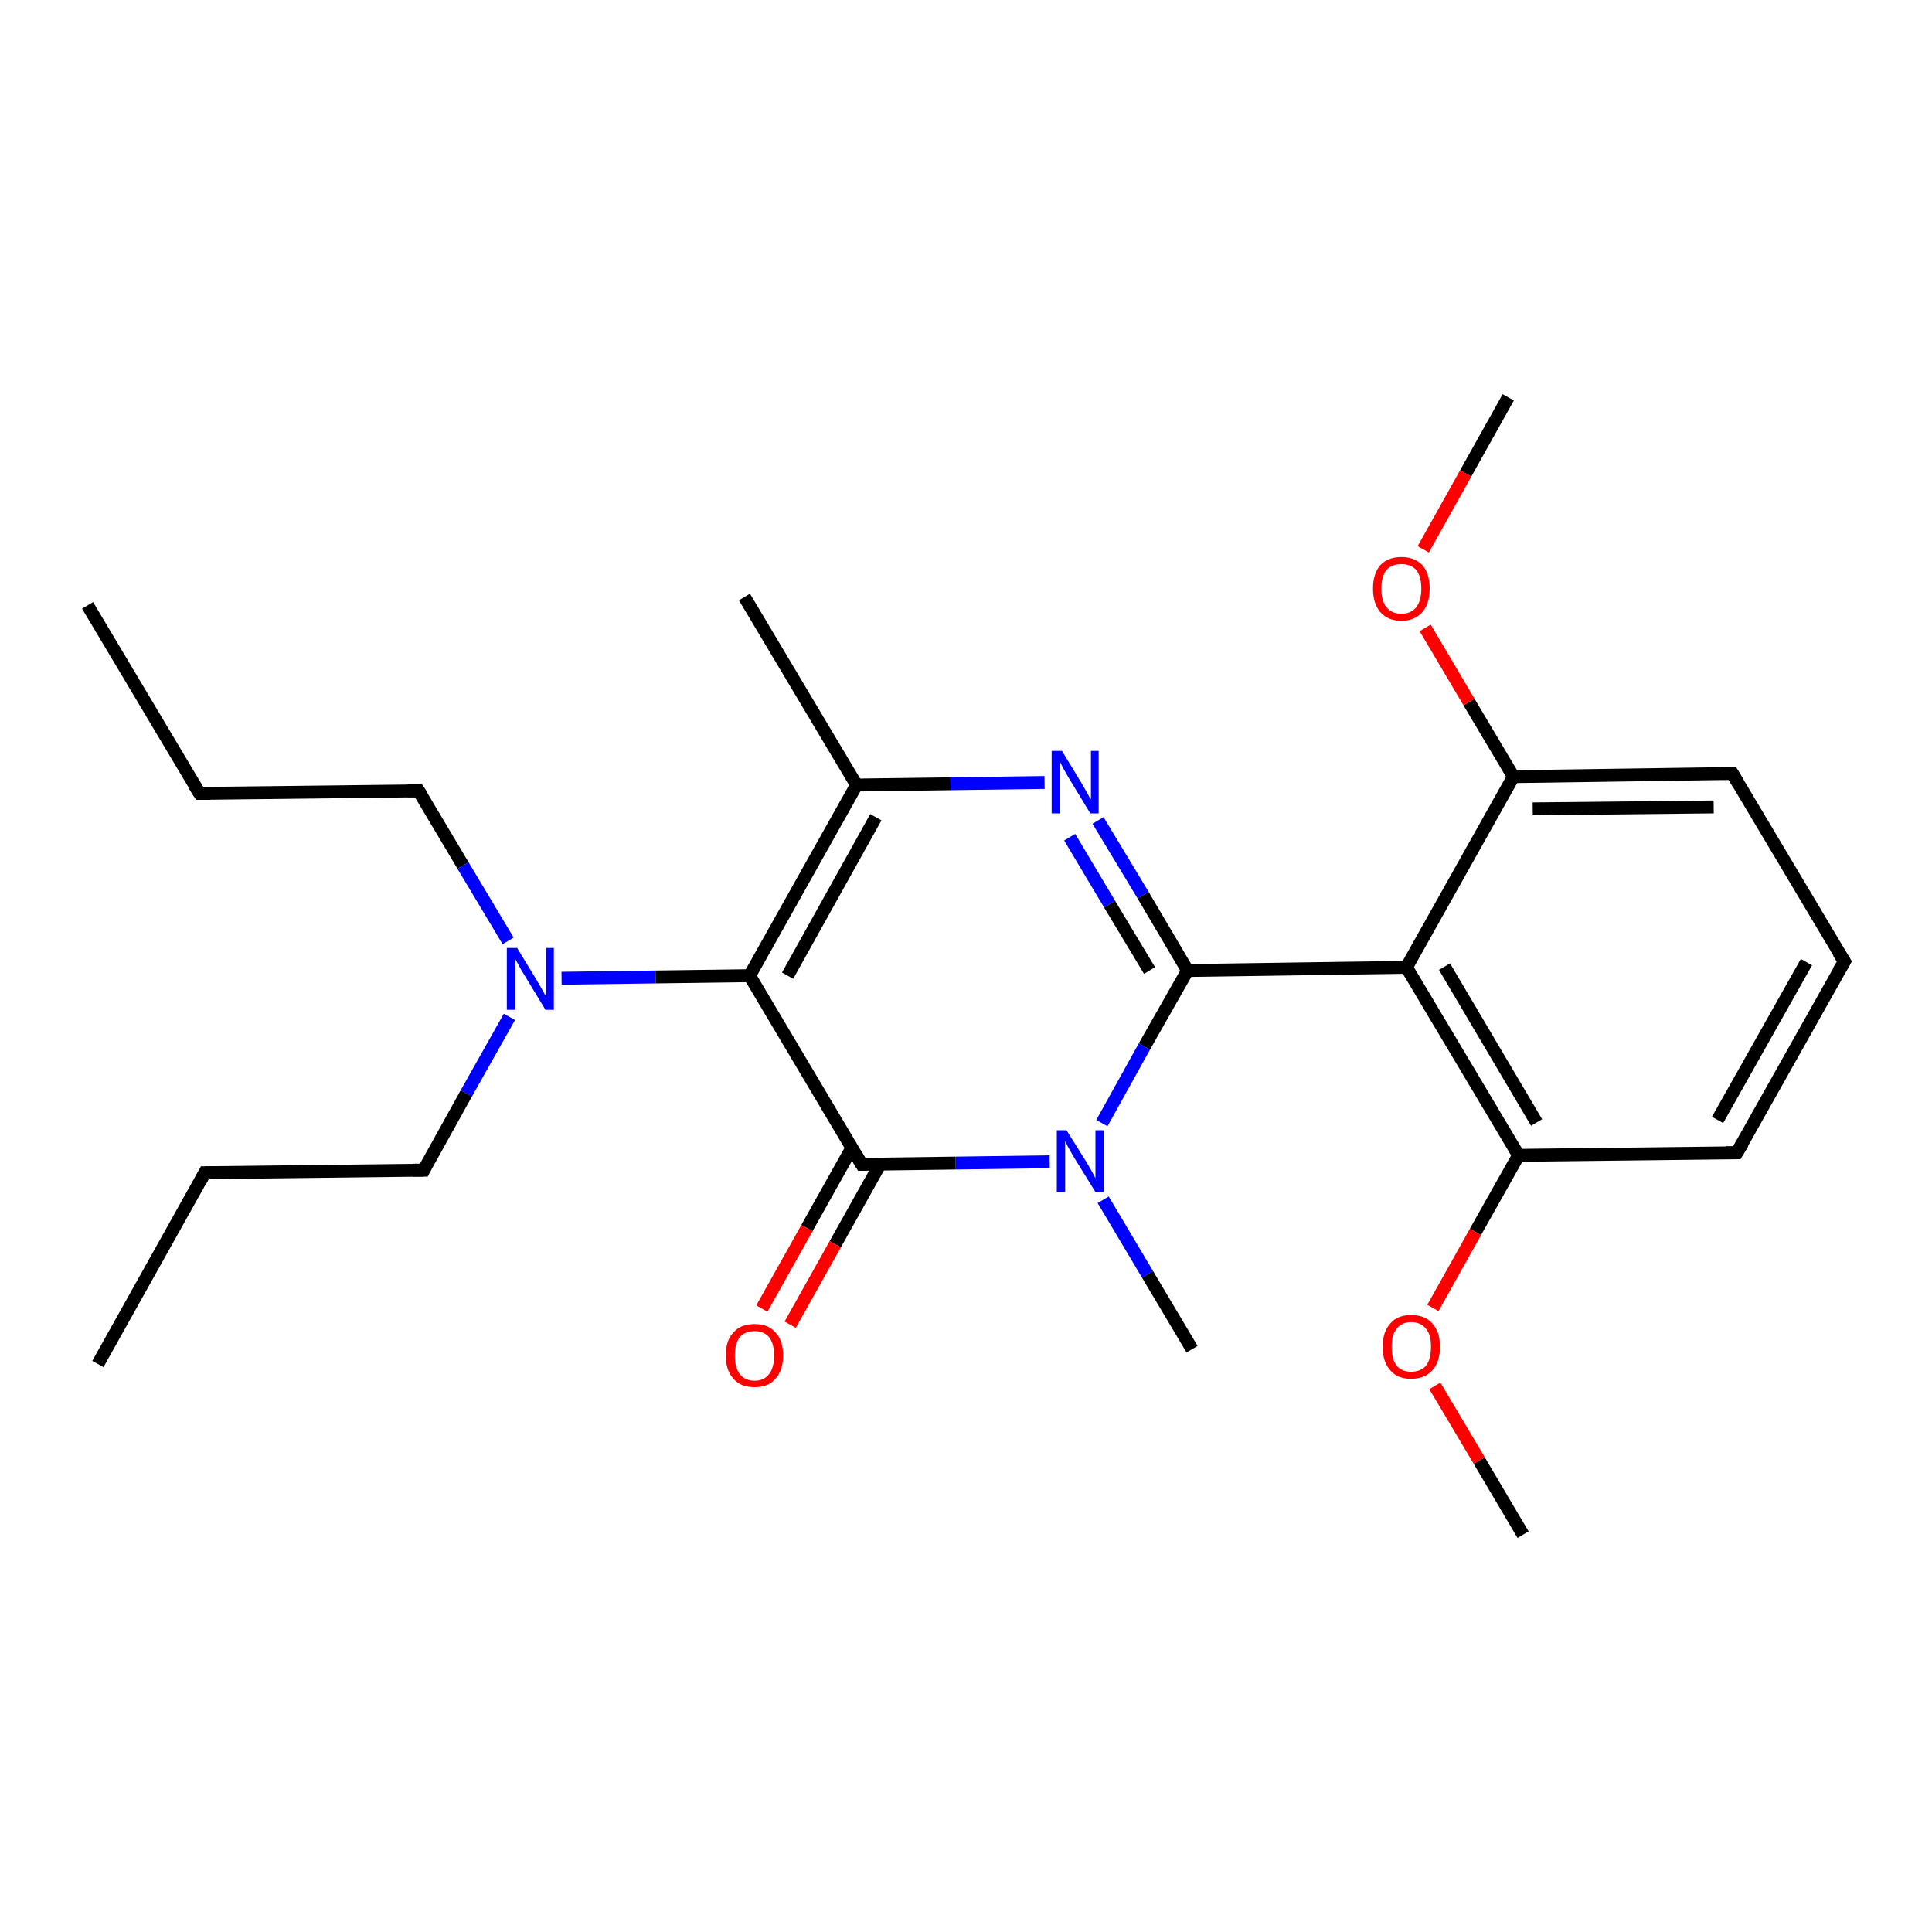 <?xml version='1.0' encoding='iso-8859-1'?>
<svg version='1.1' baseProfile='full'
              xmlns='http://www.w3.org/2000/svg'
                      xmlns:rdkit='http://www.rdkit.org/xml'
                      xmlns:xlink='http://www.w3.org/1999/xlink'
                  xml:space='preserve'
width='300px' height='300px' viewBox='0 0 300 300'>
<!-- END OF HEADER -->
<rect style='opacity:1.0;fill:#FFFFFF;stroke:none' width='300.0' height='300.0' x='0.0' y='0.0'> </rect>
<path class='bond-0 atom-0 atom-1' d='M 13.6,94.0 L 31.0,123.2' style='fill:none;fill-rule:evenodd;stroke:#000000;stroke-width:2.0px;stroke-linecap:butt;stroke-linejoin:miter;stroke-opacity:1' />
<path class='bond-1 atom-1 atom-2' d='M 31.0,123.2 L 65.0,122.8' style='fill:none;fill-rule:evenodd;stroke:#000000;stroke-width:2.0px;stroke-linecap:butt;stroke-linejoin:miter;stroke-opacity:1' />
<path class='bond-2 atom-2 atom-3' d='M 65.0,122.8 L 71.9,134.4' style='fill:none;fill-rule:evenodd;stroke:#000000;stroke-width:2.0px;stroke-linecap:butt;stroke-linejoin:miter;stroke-opacity:1' />
<path class='bond-2 atom-2 atom-3' d='M 71.9,134.4 L 78.9,146.1' style='fill:none;fill-rule:evenodd;stroke:#0000FF;stroke-width:2.0px;stroke-linecap:butt;stroke-linejoin:miter;stroke-opacity:1' />
<path class='bond-3 atom-3 atom-4' d='M 79.1,157.9 L 72.4,169.8' style='fill:none;fill-rule:evenodd;stroke:#0000FF;stroke-width:2.0px;stroke-linecap:butt;stroke-linejoin:miter;stroke-opacity:1' />
<path class='bond-3 atom-3 atom-4' d='M 72.4,169.8 L 65.8,181.7' style='fill:none;fill-rule:evenodd;stroke:#000000;stroke-width:2.0px;stroke-linecap:butt;stroke-linejoin:miter;stroke-opacity:1' />
<path class='bond-4 atom-4 atom-5' d='M 65.8,181.7 L 31.8,182.1' style='fill:none;fill-rule:evenodd;stroke:#000000;stroke-width:2.0px;stroke-linecap:butt;stroke-linejoin:miter;stroke-opacity:1' />
<path class='bond-5 atom-5 atom-6' d='M 31.8,182.1 L 15.2,211.8' style='fill:none;fill-rule:evenodd;stroke:#000000;stroke-width:2.0px;stroke-linecap:butt;stroke-linejoin:miter;stroke-opacity:1' />
<path class='bond-6 atom-3 atom-7' d='M 87.2,151.9 L 101.8,151.7' style='fill:none;fill-rule:evenodd;stroke:#0000FF;stroke-width:2.0px;stroke-linecap:butt;stroke-linejoin:miter;stroke-opacity:1' />
<path class='bond-6 atom-3 atom-7' d='M 101.8,151.7 L 116.4,151.5' style='fill:none;fill-rule:evenodd;stroke:#000000;stroke-width:2.0px;stroke-linecap:butt;stroke-linejoin:miter;stroke-opacity:1' />
<path class='bond-7 atom-7 atom-8' d='M 116.4,151.5 L 133.0,121.9' style='fill:none;fill-rule:evenodd;stroke:#000000;stroke-width:2.0px;stroke-linecap:butt;stroke-linejoin:miter;stroke-opacity:1' />
<path class='bond-7 atom-7 atom-8' d='M 122.3,151.5 L 136.0,126.9' style='fill:none;fill-rule:evenodd;stroke:#000000;stroke-width:2.0px;stroke-linecap:butt;stroke-linejoin:miter;stroke-opacity:1' />
<path class='bond-8 atom-8 atom-9' d='M 133.0,121.9 L 115.6,92.7' style='fill:none;fill-rule:evenodd;stroke:#000000;stroke-width:2.0px;stroke-linecap:butt;stroke-linejoin:miter;stroke-opacity:1' />
<path class='bond-9 atom-8 atom-10' d='M 133.0,121.9 L 147.6,121.7' style='fill:none;fill-rule:evenodd;stroke:#000000;stroke-width:2.0px;stroke-linecap:butt;stroke-linejoin:miter;stroke-opacity:1' />
<path class='bond-9 atom-8 atom-10' d='M 147.6,121.7 L 162.2,121.5' style='fill:none;fill-rule:evenodd;stroke:#0000FF;stroke-width:2.0px;stroke-linecap:butt;stroke-linejoin:miter;stroke-opacity:1' />
<path class='bond-10 atom-10 atom-11' d='M 170.5,127.4 L 177.5,139.0' style='fill:none;fill-rule:evenodd;stroke:#0000FF;stroke-width:2.0px;stroke-linecap:butt;stroke-linejoin:miter;stroke-opacity:1' />
<path class='bond-10 atom-10 atom-11' d='M 177.5,139.0 L 184.4,150.7' style='fill:none;fill-rule:evenodd;stroke:#000000;stroke-width:2.0px;stroke-linecap:butt;stroke-linejoin:miter;stroke-opacity:1' />
<path class='bond-10 atom-10 atom-11' d='M 166.1,130.0 L 172.3,140.4' style='fill:none;fill-rule:evenodd;stroke:#0000FF;stroke-width:2.0px;stroke-linecap:butt;stroke-linejoin:miter;stroke-opacity:1' />
<path class='bond-10 atom-10 atom-11' d='M 172.3,140.4 L 178.5,150.7' style='fill:none;fill-rule:evenodd;stroke:#000000;stroke-width:2.0px;stroke-linecap:butt;stroke-linejoin:miter;stroke-opacity:1' />
<path class='bond-11 atom-11 atom-12' d='M 184.4,150.7 L 218.4,150.2' style='fill:none;fill-rule:evenodd;stroke:#000000;stroke-width:2.0px;stroke-linecap:butt;stroke-linejoin:miter;stroke-opacity:1' />
<path class='bond-12 atom-12 atom-13' d='M 218.4,150.2 L 235.8,179.4' style='fill:none;fill-rule:evenodd;stroke:#000000;stroke-width:2.0px;stroke-linecap:butt;stroke-linejoin:miter;stroke-opacity:1' />
<path class='bond-12 atom-12 atom-13' d='M 224.3,150.1 L 238.6,174.3' style='fill:none;fill-rule:evenodd;stroke:#000000;stroke-width:2.0px;stroke-linecap:butt;stroke-linejoin:miter;stroke-opacity:1' />
<path class='bond-13 atom-13 atom-14' d='M 235.8,179.4 L 229.1,191.3' style='fill:none;fill-rule:evenodd;stroke:#000000;stroke-width:2.0px;stroke-linecap:butt;stroke-linejoin:miter;stroke-opacity:1' />
<path class='bond-13 atom-13 atom-14' d='M 229.1,191.3 L 222.5,203.1' style='fill:none;fill-rule:evenodd;stroke:#FF0000;stroke-width:2.0px;stroke-linecap:butt;stroke-linejoin:miter;stroke-opacity:1' />
<path class='bond-14 atom-14 atom-15' d='M 222.8,215.2 L 229.7,226.8' style='fill:none;fill-rule:evenodd;stroke:#FF0000;stroke-width:2.0px;stroke-linecap:butt;stroke-linejoin:miter;stroke-opacity:1' />
<path class='bond-14 atom-14 atom-15' d='M 229.7,226.8 L 236.5,238.3' style='fill:none;fill-rule:evenodd;stroke:#000000;stroke-width:2.0px;stroke-linecap:butt;stroke-linejoin:miter;stroke-opacity:1' />
<path class='bond-15 atom-13 atom-16' d='M 235.8,179.4 L 269.7,179.0' style='fill:none;fill-rule:evenodd;stroke:#000000;stroke-width:2.0px;stroke-linecap:butt;stroke-linejoin:miter;stroke-opacity:1' />
<path class='bond-16 atom-16 atom-17' d='M 269.7,179.0 L 286.4,149.3' style='fill:none;fill-rule:evenodd;stroke:#000000;stroke-width:2.0px;stroke-linecap:butt;stroke-linejoin:miter;stroke-opacity:1' />
<path class='bond-16 atom-16 atom-17' d='M 266.7,173.9 L 280.5,149.4' style='fill:none;fill-rule:evenodd;stroke:#000000;stroke-width:2.0px;stroke-linecap:butt;stroke-linejoin:miter;stroke-opacity:1' />
<path class='bond-17 atom-17 atom-18' d='M 286.4,149.3 L 269.0,120.1' style='fill:none;fill-rule:evenodd;stroke:#000000;stroke-width:2.0px;stroke-linecap:butt;stroke-linejoin:miter;stroke-opacity:1' />
<path class='bond-18 atom-18 atom-19' d='M 269.0,120.1 L 235.0,120.6' style='fill:none;fill-rule:evenodd;stroke:#000000;stroke-width:2.0px;stroke-linecap:butt;stroke-linejoin:miter;stroke-opacity:1' />
<path class='bond-18 atom-18 atom-19' d='M 266.1,125.3 L 238.0,125.6' style='fill:none;fill-rule:evenodd;stroke:#000000;stroke-width:2.0px;stroke-linecap:butt;stroke-linejoin:miter;stroke-opacity:1' />
<path class='bond-19 atom-19 atom-20' d='M 235.0,120.6 L 228.1,109.0' style='fill:none;fill-rule:evenodd;stroke:#000000;stroke-width:2.0px;stroke-linecap:butt;stroke-linejoin:miter;stroke-opacity:1' />
<path class='bond-19 atom-19 atom-20' d='M 228.1,109.0 L 221.3,97.5' style='fill:none;fill-rule:evenodd;stroke:#FF0000;stroke-width:2.0px;stroke-linecap:butt;stroke-linejoin:miter;stroke-opacity:1' />
<path class='bond-20 atom-20 atom-21' d='M 221.0,85.3 L 227.6,73.5' style='fill:none;fill-rule:evenodd;stroke:#FF0000;stroke-width:2.0px;stroke-linecap:butt;stroke-linejoin:miter;stroke-opacity:1' />
<path class='bond-20 atom-20 atom-21' d='M 227.6,73.5 L 234.2,61.7' style='fill:none;fill-rule:evenodd;stroke:#000000;stroke-width:2.0px;stroke-linecap:butt;stroke-linejoin:miter;stroke-opacity:1' />
<path class='bond-21 atom-11 atom-22' d='M 184.4,150.7 L 177.7,162.5' style='fill:none;fill-rule:evenodd;stroke:#000000;stroke-width:2.0px;stroke-linecap:butt;stroke-linejoin:miter;stroke-opacity:1' />
<path class='bond-21 atom-11 atom-22' d='M 177.7,162.5 L 171.1,174.4' style='fill:none;fill-rule:evenodd;stroke:#0000FF;stroke-width:2.0px;stroke-linecap:butt;stroke-linejoin:miter;stroke-opacity:1' />
<path class='bond-22 atom-22 atom-23' d='M 171.3,186.3 L 178.2,197.9' style='fill:none;fill-rule:evenodd;stroke:#0000FF;stroke-width:2.0px;stroke-linecap:butt;stroke-linejoin:miter;stroke-opacity:1' />
<path class='bond-22 atom-22 atom-23' d='M 178.2,197.9 L 185.1,209.5' style='fill:none;fill-rule:evenodd;stroke:#000000;stroke-width:2.0px;stroke-linecap:butt;stroke-linejoin:miter;stroke-opacity:1' />
<path class='bond-23 atom-22 atom-24' d='M 163.0,180.4 L 148.4,180.6' style='fill:none;fill-rule:evenodd;stroke:#0000FF;stroke-width:2.0px;stroke-linecap:butt;stroke-linejoin:miter;stroke-opacity:1' />
<path class='bond-23 atom-22 atom-24' d='M 148.4,180.6 L 133.8,180.8' style='fill:none;fill-rule:evenodd;stroke:#000000;stroke-width:2.0px;stroke-linecap:butt;stroke-linejoin:miter;stroke-opacity:1' />
<path class='bond-24 atom-24 atom-25' d='M 132.3,178.2 L 125.3,190.7' style='fill:none;fill-rule:evenodd;stroke:#000000;stroke-width:2.0px;stroke-linecap:butt;stroke-linejoin:miter;stroke-opacity:1' />
<path class='bond-24 atom-24 atom-25' d='M 125.3,190.7 L 118.3,203.2' style='fill:none;fill-rule:evenodd;stroke:#FF0000;stroke-width:2.0px;stroke-linecap:butt;stroke-linejoin:miter;stroke-opacity:1' />
<path class='bond-24 atom-24 atom-25' d='M 136.7,180.7 L 129.7,193.2' style='fill:none;fill-rule:evenodd;stroke:#000000;stroke-width:2.0px;stroke-linecap:butt;stroke-linejoin:miter;stroke-opacity:1' />
<path class='bond-24 atom-24 atom-25' d='M 129.7,193.2 L 122.7,205.7' style='fill:none;fill-rule:evenodd;stroke:#FF0000;stroke-width:2.0px;stroke-linecap:butt;stroke-linejoin:miter;stroke-opacity:1' />
<path class='bond-25 atom-24 atom-7' d='M 133.8,180.8 L 116.4,151.5' style='fill:none;fill-rule:evenodd;stroke:#000000;stroke-width:2.0px;stroke-linecap:butt;stroke-linejoin:miter;stroke-opacity:1' />
<path class='bond-26 atom-19 atom-12' d='M 235.0,120.6 L 218.4,150.2' style='fill:none;fill-rule:evenodd;stroke:#000000;stroke-width:2.0px;stroke-linecap:butt;stroke-linejoin:miter;stroke-opacity:1' />
<path d='M 30.1,121.8 L 31.0,123.2 L 32.7,123.2' style='fill:none;stroke:#000000;stroke-width:2.0px;stroke-linecap:butt;stroke-linejoin:miter;stroke-opacity:1;' />
<path d='M 63.3,122.8 L 65.0,122.8 L 65.4,123.4' style='fill:none;stroke:#000000;stroke-width:2.0px;stroke-linecap:butt;stroke-linejoin:miter;stroke-opacity:1;' />
<path d='M 66.1,181.1 L 65.8,181.7 L 64.1,181.7' style='fill:none;stroke:#000000;stroke-width:2.0px;stroke-linecap:butt;stroke-linejoin:miter;stroke-opacity:1;' />
<path d='M 33.5,182.1 L 31.8,182.1 L 31.0,183.6' style='fill:none;stroke:#000000;stroke-width:2.0px;stroke-linecap:butt;stroke-linejoin:miter;stroke-opacity:1;' />
<path d='M 268.0,179.0 L 269.7,179.0 L 270.6,177.5' style='fill:none;stroke:#000000;stroke-width:2.0px;stroke-linecap:butt;stroke-linejoin:miter;stroke-opacity:1;' />
<path d='M 285.5,150.8 L 286.4,149.3 L 285.5,147.9' style='fill:none;stroke:#000000;stroke-width:2.0px;stroke-linecap:butt;stroke-linejoin:miter;stroke-opacity:1;' />
<path d='M 269.9,121.6 L 269.0,120.1 L 267.3,120.1' style='fill:none;stroke:#000000;stroke-width:2.0px;stroke-linecap:butt;stroke-linejoin:miter;stroke-opacity:1;' />
<path d='M 134.5,180.8 L 133.8,180.8 L 132.9,179.3' style='fill:none;stroke:#000000;stroke-width:2.0px;stroke-linecap:butt;stroke-linejoin:miter;stroke-opacity:1;' />
<path class='atom-3' d='M 80.3 147.2
L 83.4 152.3
Q 83.7 152.8, 84.2 153.7
Q 84.7 154.6, 84.8 154.7
L 84.8 147.2
L 86.0 147.2
L 86.0 156.8
L 84.7 156.8
L 81.3 151.2
Q 80.9 150.6, 80.5 149.8
Q 80.1 149.1, 80.0 148.9
L 80.0 156.8
L 78.7 156.8
L 78.7 147.2
L 80.3 147.2
' fill='#0000FF'/>
<path class='atom-10' d='M 164.9 116.6
L 168.0 121.7
Q 168.3 122.2, 168.8 123.1
Q 169.3 124.1, 169.4 124.1
L 169.4 116.6
L 170.6 116.6
L 170.6 126.3
L 169.3 126.3
L 165.9 120.7
Q 165.5 120.0, 165.1 119.3
Q 164.7 118.5, 164.6 118.3
L 164.6 126.3
L 163.3 126.3
L 163.3 116.6
L 164.9 116.6
' fill='#0000FF'/>
<path class='atom-14' d='M 214.7 209.1
Q 214.7 206.8, 215.9 205.5
Q 217.0 204.2, 219.1 204.2
Q 221.3 204.2, 222.4 205.5
Q 223.6 206.8, 223.6 209.1
Q 223.6 211.5, 222.4 212.8
Q 221.2 214.1, 219.1 214.1
Q 217.0 214.1, 215.9 212.8
Q 214.7 211.5, 214.7 209.1
M 219.1 213.0
Q 220.6 213.0, 221.4 212.1
Q 222.2 211.1, 222.2 209.1
Q 222.2 207.2, 221.4 206.3
Q 220.6 205.3, 219.1 205.3
Q 217.7 205.3, 216.9 206.3
Q 216.1 207.2, 216.1 209.1
Q 216.1 211.1, 216.9 212.1
Q 217.7 213.0, 219.1 213.0
' fill='#FF0000'/>
<path class='atom-20' d='M 213.2 91.4
Q 213.2 89.1, 214.3 87.8
Q 215.5 86.5, 217.6 86.5
Q 219.7 86.5, 220.9 87.8
Q 222.0 89.1, 222.0 91.4
Q 222.0 93.7, 220.9 95.0
Q 219.7 96.4, 217.6 96.4
Q 215.5 96.4, 214.3 95.0
Q 213.2 93.7, 213.2 91.4
M 217.6 95.3
Q 219.1 95.3, 219.9 94.3
Q 220.7 93.3, 220.7 91.4
Q 220.7 89.5, 219.9 88.5
Q 219.1 87.6, 217.6 87.6
Q 216.1 87.6, 215.3 88.5
Q 214.5 89.5, 214.5 91.4
Q 214.5 93.3, 215.3 94.3
Q 216.1 95.3, 217.6 95.3
' fill='#FF0000'/>
<path class='atom-22' d='M 165.6 175.5
L 168.8 180.6
Q 169.1 181.1, 169.6 182.0
Q 170.1 182.9, 170.1 183.0
L 170.1 175.5
L 171.4 175.5
L 171.4 185.1
L 170.1 185.1
L 166.7 179.6
Q 166.3 178.9, 165.9 178.2
Q 165.5 177.4, 165.4 177.2
L 165.4 185.1
L 164.1 185.1
L 164.1 175.5
L 165.6 175.5
' fill='#0000FF'/>
<path class='atom-25' d='M 112.7 210.5
Q 112.7 208.1, 113.9 206.9
Q 115.0 205.6, 117.2 205.6
Q 119.3 205.6, 120.4 206.9
Q 121.6 208.1, 121.6 210.5
Q 121.6 212.8, 120.4 214.1
Q 119.3 215.4, 117.2 215.4
Q 115.0 215.4, 113.9 214.1
Q 112.7 212.8, 112.7 210.5
M 117.2 214.4
Q 118.6 214.4, 119.4 213.4
Q 120.2 212.4, 120.2 210.5
Q 120.2 208.6, 119.4 207.6
Q 118.6 206.7, 117.2 206.7
Q 115.7 206.7, 114.9 207.6
Q 114.1 208.6, 114.1 210.5
Q 114.1 212.4, 114.9 213.4
Q 115.7 214.4, 117.2 214.4
' fill='#FF0000'/>
</svg>

